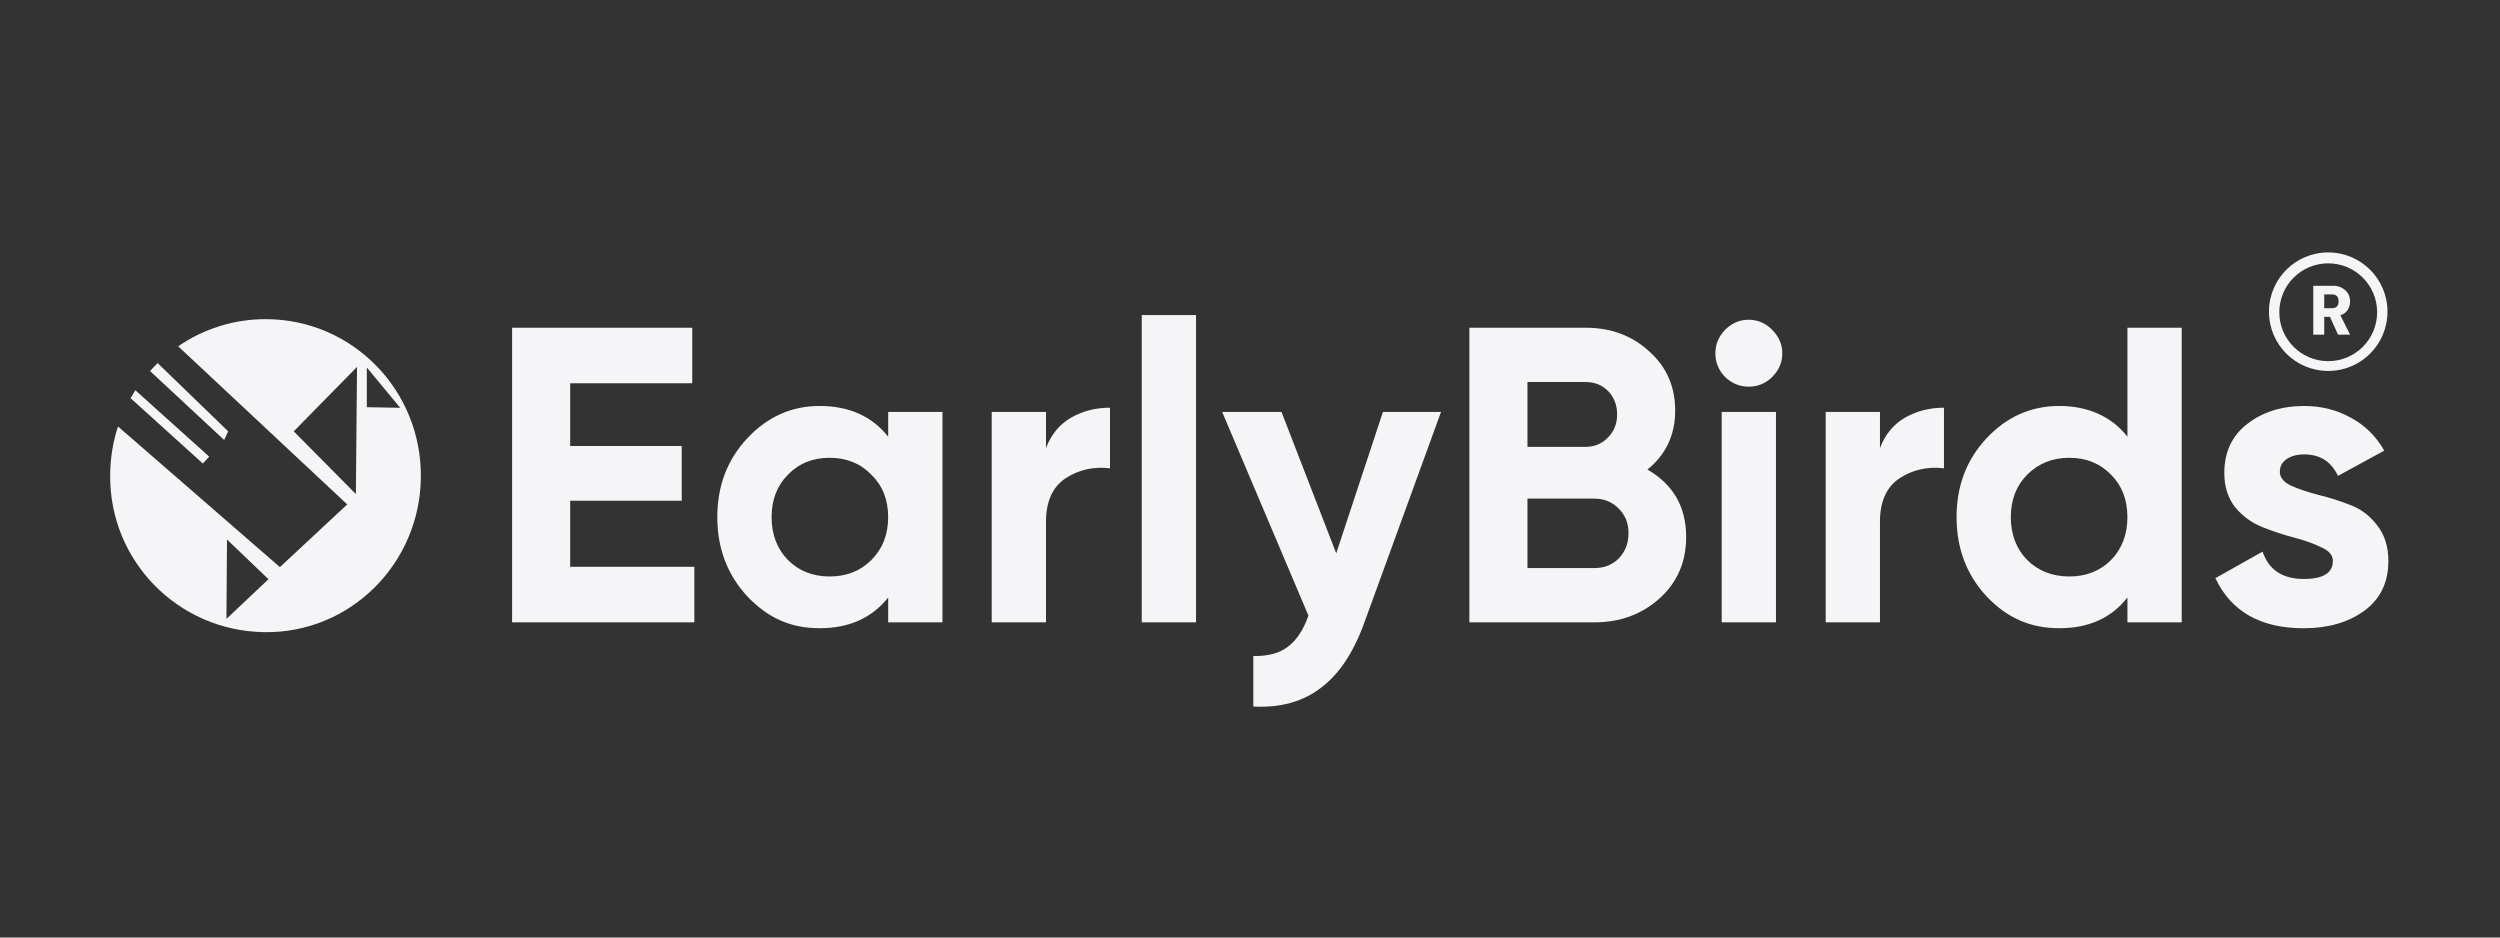 <?xml version="1.0" encoding="UTF-8"?>
<svg id="Layer_1" data-name="Layer 1" xmlns="http://www.w3.org/2000/svg" xmlns:xlink="http://www.w3.org/1999/xlink" version="1.1" viewBox="0 0 800 300">
  <rect x="0" y="0" width="800" height="300" fill="#333333" stroke="none"/>
  <defs>
    <style>
      .cls-1 {
        clip-path: url(#clippath);
      }

      .cls-2 {
        fill: none;
      }

      .cls-2, .cls-3, .cls-4 {
        stroke-width: 0px;
      }

      .cls-3, .cls-4 {
        fill: #f5f5f7;
      }

      .cls-4 {
        fill-rule: evenodd;
      }
    </style>
    <clipPath id="clippath">
      <rect class="cls-2" x="31.76" y="57.94" width="736.48" height="184.12"/>
    </clipPath>
  </defs>
  <g class="cls-1">
    <g>
      <path class="cls-4" d="M57.02,110.81c8.07-5.54,17.83-8.75,28.32-8.68,27.43.18,49.53,22.65,49.34,50.45-.18,27.62-22.46,50.08-50.08,49.71-27.62-.37-49.71-22.83-49.34-50.45.04-5.37.91-10.53,2.5-15.37l51.81,45.01,21.54-20.07-54.1-50.6ZM54.18,112.92c-.28.22-.56.45-.84.68.11-.08.22-.16.34-.24.17-.15.34-.3.5-.44ZM50.45,116.2c-.84.82-1.65,1.66-2.43,2.54l23.71,22.05,1.29-2.76-22.56-21.83ZM43.31,124.89c-.53.82-1.05,1.67-1.53,2.52l23.13,20.92,2.03-2.21-23.62-21.24ZM114.25,117.41l-.37,40.69-19.88-20.07,20.25-20.62ZM85.9,185.35l-13.44,12.7.18-25.41,13.26,12.7ZM117.38,130.3v-12.7l10.68,12.89-10.68-.18Z"/>
      <path class="cls-3" d="M182.46,181.37h39.73v17.78h-58.32v-94.28h57.65v17.78h-39.06v20.07h35.69v17.51h-35.69v21.15ZM284.22,131.81h17.37v67.34h-17.37v-7.95c-5.21,6.56-12.53,9.83-21.95,9.83s-16.7-3.41-23.17-10.24c-6.37-6.91-9.56-15.35-9.56-25.32s3.19-18.36,9.56-25.19c6.46-6.91,14.19-10.37,23.17-10.37,9.43,0,16.75,3.28,21.95,9.83v-7.95ZM252.16,179.22c3.5,3.5,7.95,5.25,13.33,5.25s9.83-1.75,13.33-5.25c3.59-3.59,5.39-8.17,5.39-13.74s-1.8-10.1-5.39-13.6c-3.5-3.59-7.95-5.39-13.33-5.39s-9.83,1.8-13.33,5.39c-3.5,3.5-5.25,8.04-5.25,13.6s1.75,10.15,5.25,13.74ZM334.72,143.39c1.62-4.31,4.27-7.54,7.95-9.7,3.77-2.16,7.95-3.23,12.53-3.23v19.4c-5.3-.63-10.06.45-14.28,3.23-4.13,2.78-6.2,7.41-6.2,13.87v32.19h-17.37v-67.34h17.37v11.58ZM365.36,199.15v-98.32h17.37v98.32h-17.37ZM442.54,131.81h18.59l-24.51,67.34c-3.5,9.7-8.17,16.7-14.01,21.01-5.75,4.4-12.93,6.38-21.55,5.93v-16.16c4.67.09,8.35-.9,11.04-2.96,2.78-2.06,4.98-5.39,6.6-9.97l-27.61-65.19h18.99l17.51,45.25,14.95-45.25ZM527.18,150.26c8.26,4.76,12.39,11.94,12.39,21.55,0,7.99-2.83,14.55-8.49,19.66s-12.62,7.68-20.88,7.68h-40v-94.28h37.17c8.08,0,14.86,2.51,20.34,7.54,5.57,4.94,8.35,11.27,8.35,18.99s-2.96,14.1-8.89,18.86ZM507.38,122.25h-18.59v20.74h18.59c2.87,0,5.25-.99,7.14-2.96,1.98-1.98,2.96-4.44,2.96-7.41s-.94-5.43-2.83-7.41c-1.89-1.98-4.31-2.96-7.27-2.96ZM510.21,181.78c3.14,0,5.75-1.03,7.81-3.1,2.06-2.15,3.1-4.85,3.1-8.08s-1.03-5.75-3.1-7.81c-2.06-2.15-4.67-3.23-7.81-3.23h-21.42v22.22h21.42ZM559.56,123.73c-2.87,0-5.39-1.03-7.54-3.1-2.07-2.16-3.1-4.67-3.1-7.54s1.03-5.39,3.1-7.54c2.15-2.15,4.67-3.23,7.54-3.23s5.48,1.08,7.54,3.23c2.15,2.16,3.23,4.67,3.23,7.54s-1.08,5.39-3.23,7.54c-2.07,2.06-4.58,3.1-7.54,3.1ZM550.94,199.15v-67.34h17.37v67.34h-17.37ZM601.59,143.39c1.62-4.31,4.27-7.54,7.95-9.7,3.77-2.16,7.95-3.23,12.53-3.23v19.4c-5.3-.63-10.06.45-14.28,3.23-4.13,2.78-6.2,7.41-6.2,13.87v32.19h-17.37v-67.34h17.37v11.58ZM680.78,104.87h17.37v94.28h-17.37v-7.95c-5.12,6.56-12.39,9.83-21.82,9.83s-16.83-3.41-23.3-10.24c-6.38-6.91-9.56-15.35-9.56-25.32s3.19-18.36,9.56-25.19c6.47-6.91,14.23-10.37,23.3-10.37s16.7,3.28,21.82,9.83v-34.88ZM648.72,179.22c3.59,3.5,8.08,5.25,13.47,5.25s9.83-1.75,13.33-5.25c3.5-3.59,5.25-8.17,5.25-13.74s-1.75-10.1-5.25-13.6c-3.5-3.59-7.95-5.39-13.33-5.39s-9.88,1.8-13.47,5.39c-3.5,3.5-5.26,8.04-5.26,13.6s1.75,10.15,5.26,13.74ZM729.54,150.94c0,1.8,1.17,3.28,3.5,4.44,2.43,1.08,5.35,2.06,8.75,2.96,3.41.81,6.82,1.89,10.24,3.23,3.41,1.26,6.28,3.41,8.62,6.47,2.42,3.05,3.63,6.87,3.63,11.45,0,6.91-2.6,12.26-7.81,16.03-5.12,3.68-11.54,5.52-19.26,5.52-13.83,0-23.25-5.34-28.28-16.03l15.09-8.49c1.98,5.84,6.37,8.75,13.2,8.75,6.2,0,9.3-1.93,9.3-5.79,0-1.8-1.21-3.23-3.64-4.31-2.33-1.17-5.21-2.2-8.62-3.1-3.41-.9-6.82-2.02-10.23-3.37-3.41-1.35-6.33-3.46-8.75-6.33-2.34-2.96-3.5-6.64-3.5-11.04,0-6.64,2.42-11.85,7.27-15.62,4.94-3.86,11.05-5.79,18.32-5.79,5.48,0,10.46,1.26,14.95,3.77,4.49,2.42,8.03,5.93,10.64,10.51l-14.81,8.08c-2.16-4.58-5.75-6.87-10.78-6.87-2.24,0-4.13.49-5.65,1.48-1.44.99-2.16,2.33-2.16,4.04Z"/>
      <path class="cls-3" d="M745.03,118.7c-10.49,0-18.96-8.47-18.96-18.96s8.47-18.96,18.96-18.96,18.96,8.47,18.96,18.96-8.47,18.96-18.96,18.96ZM745.03,84.27c-8.65,0-15.65,7-15.65,15.65s7,15.65,15.65,15.65,15.65-7,15.65-15.65-7-15.65-15.65-15.65Z"/>
      <path class="cls-3" d="M752.04,107.1h-3.87l-2.58-5.71h-1.84v5.71h-3.5v-15.65h6.44c1.66,0,2.76.55,3.87,1.47.92.92,1.47,2.03,1.47,3.5,0,1.29-.37,2.21-.92,2.95s-1.29,1.29-2.21,1.47l3.13,6.26ZM746.14,98.63c.74,0,1.29-.18,1.66-.55.37-.37.55-.92.55-1.66s-.18-1.29-.55-1.66c-.37-.37-.92-.55-1.66-.55h-2.39v4.42h2.39Z"/>
    </g>
  </g>
</svg>